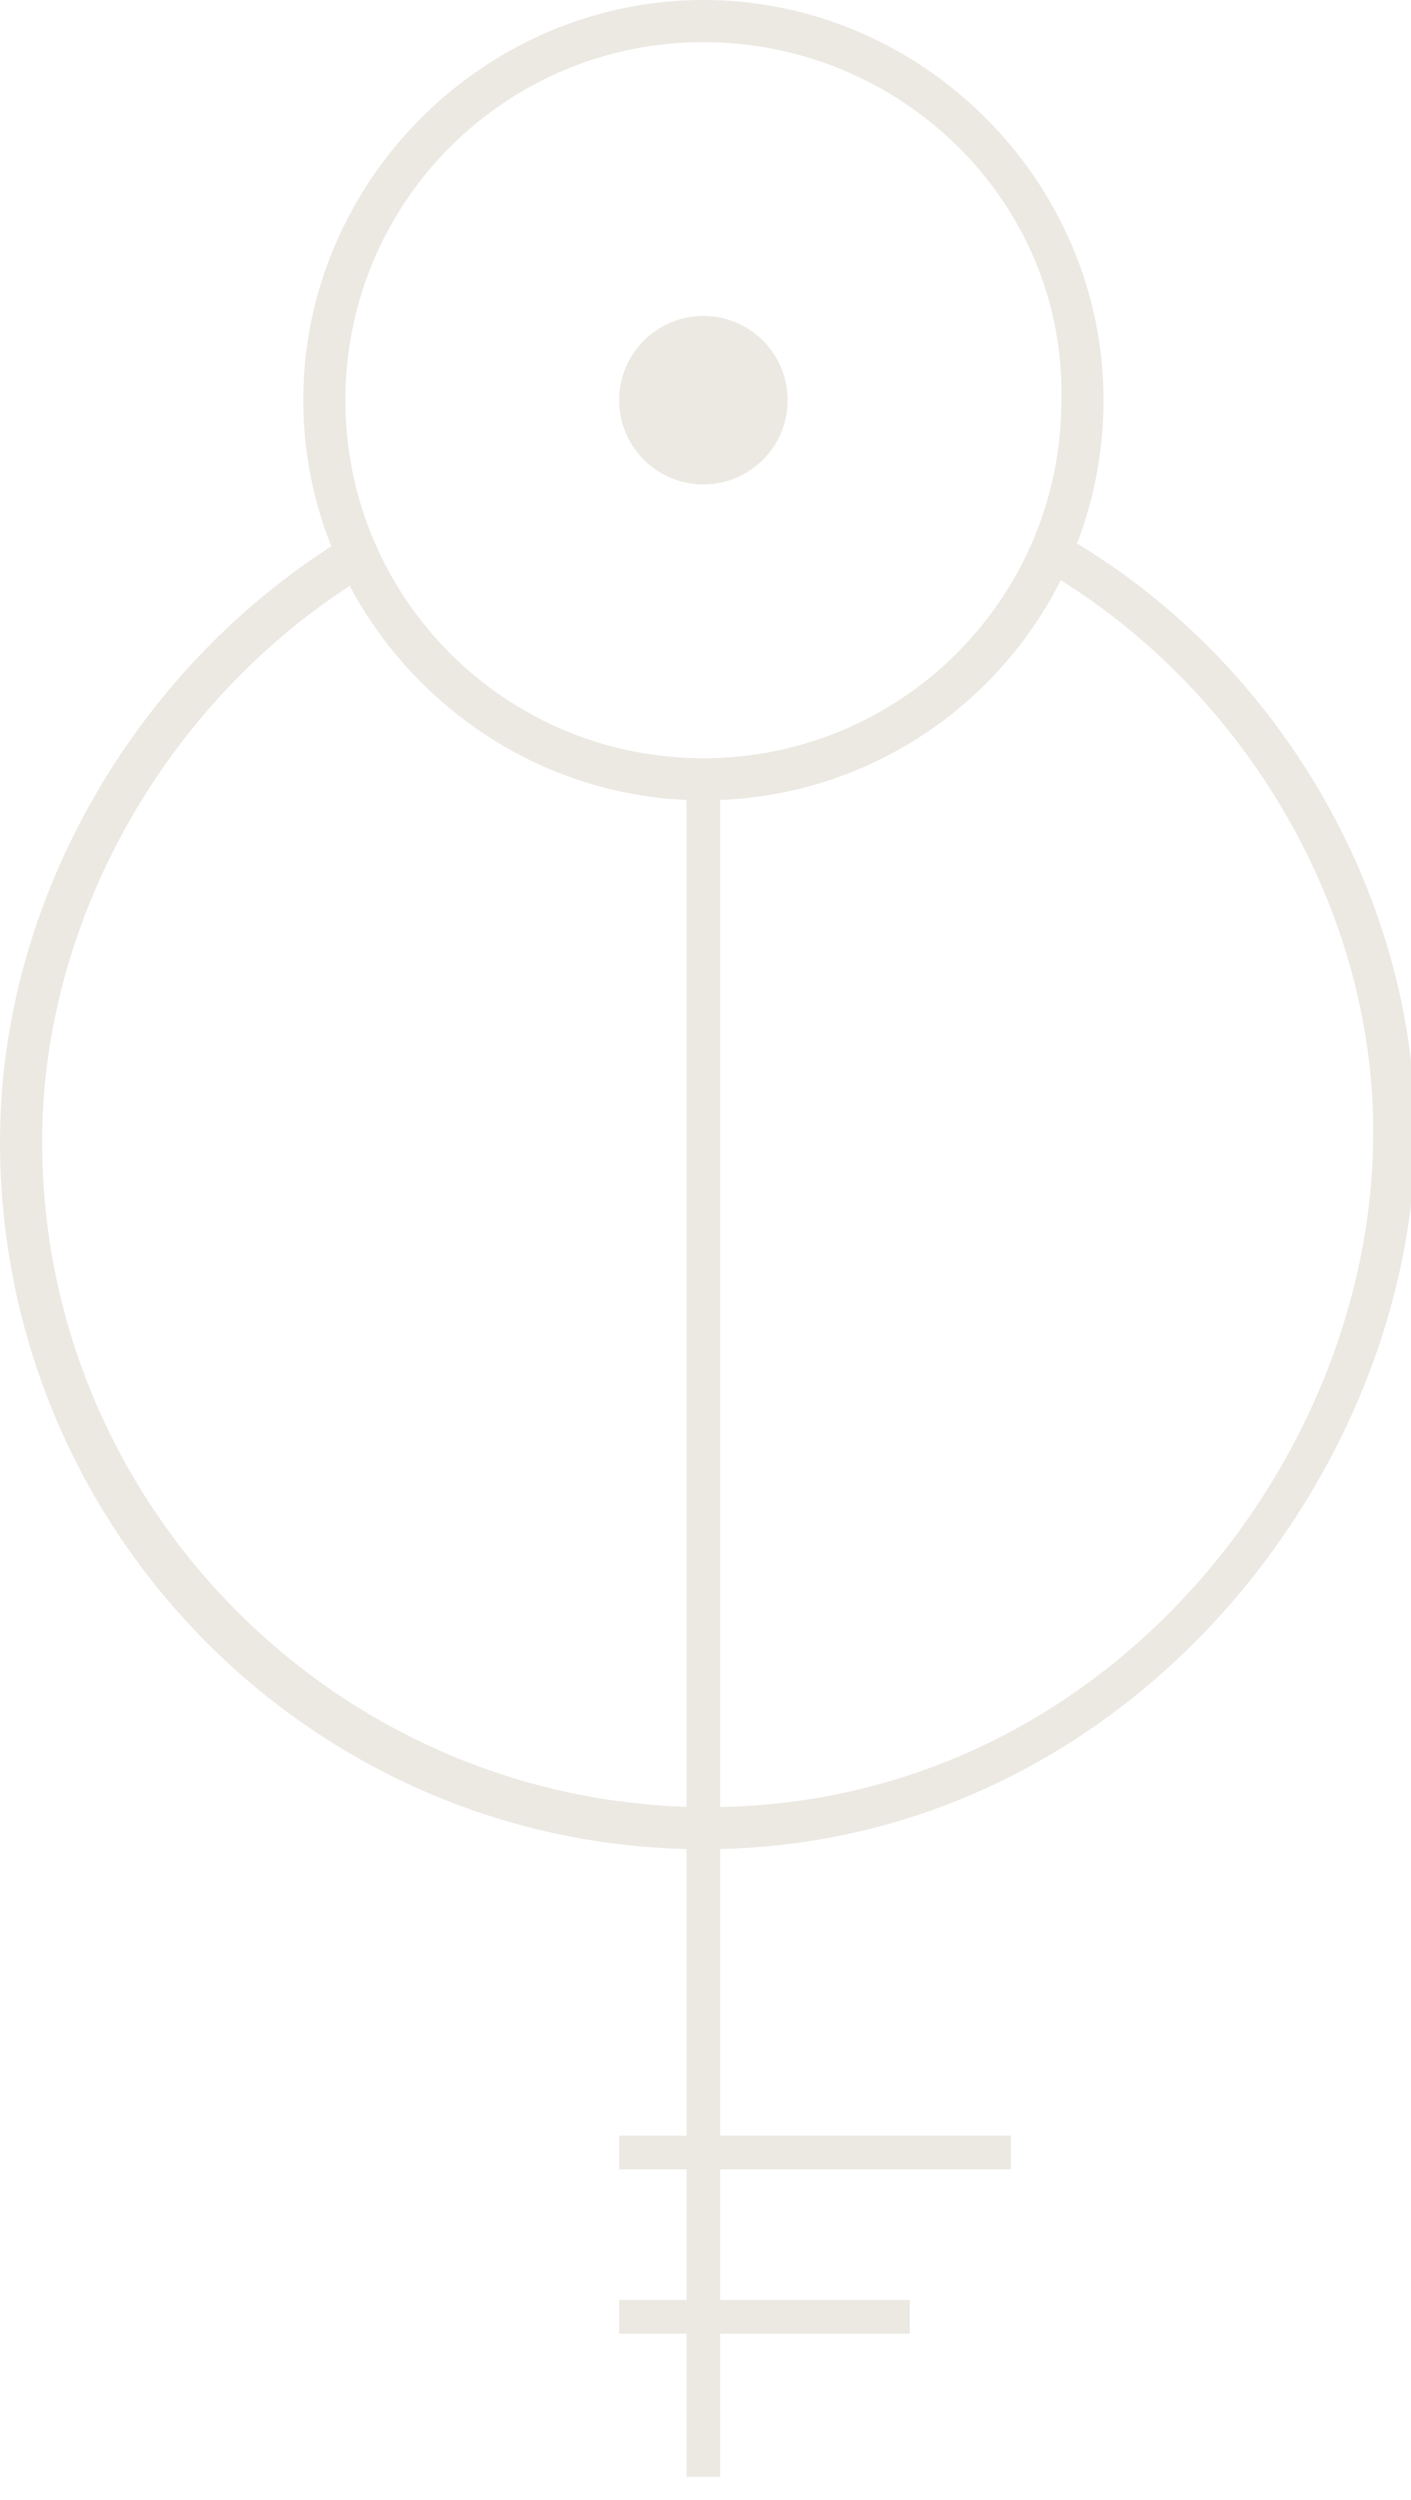 <?xml version="1.0" encoding="UTF-8"?> <svg xmlns="http://www.w3.org/2000/svg" width="70" height="124" viewBox="0 0 70 124" fill="none"> <g clip-path="url(#clip0_205_235)"> <path d="M34.895 39.702C24.03 39.702 15.045 30.716 15.045 19.851C15.045 8.985 24.03 0 34.895 0C45.761 0 54.746 8.985 54.746 19.851C54.746 30.716 45.97 39.702 34.895 39.702ZM34.895 2.09C25.075 2.09 17.134 10.03 17.134 19.851C17.134 29.672 25.075 37.612 34.895 37.612C44.716 37.612 52.657 29.672 52.657 19.851C52.866 10.03 44.716 2.09 34.895 2.09Z" fill="#ECE9E3"></path> <path d="M34.895 91.731C15.672 91.731 0 76.059 0 56.627C0 44.507 6.896 32.806 17.343 26.537L18.388 28.418C8.567 34.269 2.09 45.343 2.09 56.627C2.09 74.806 16.925 89.642 35.105 89.642C54.537 89.642 67.91 72.716 68.119 56.627C68.328 45.343 61.851 34.269 52.03 28.418L53.075 26.746C63.731 33.015 70.418 44.925 70.209 56.836C69.791 73.552 55.582 91.731 34.895 91.731Z" fill="#ECE9E3"></path> <path d="M35.731 38.656H34.06V122.865H35.731V38.656Z" fill="#ECE9E3"></path> <path d="M50.149 105.939H30.716V107.611H50.149V105.939Z" fill="#ECE9E3"></path> <path d="M45.134 114.09H30.716V115.761H45.134V114.09Z" fill="#ECE9E3"></path> <path d="M34.895 24.03C37.204 24.03 39.075 22.159 39.075 19.851C39.075 17.543 37.204 15.672 34.895 15.672C32.587 15.672 30.716 17.543 30.716 19.851C30.716 22.159 32.587 24.03 34.895 24.03Z" fill="#ECE9E3"></path> </g> <defs> <clipPath id="clip0_205_235"> <rect width="70" height="123.075" fill="white"></rect> </clipPath> </defs> </svg> 